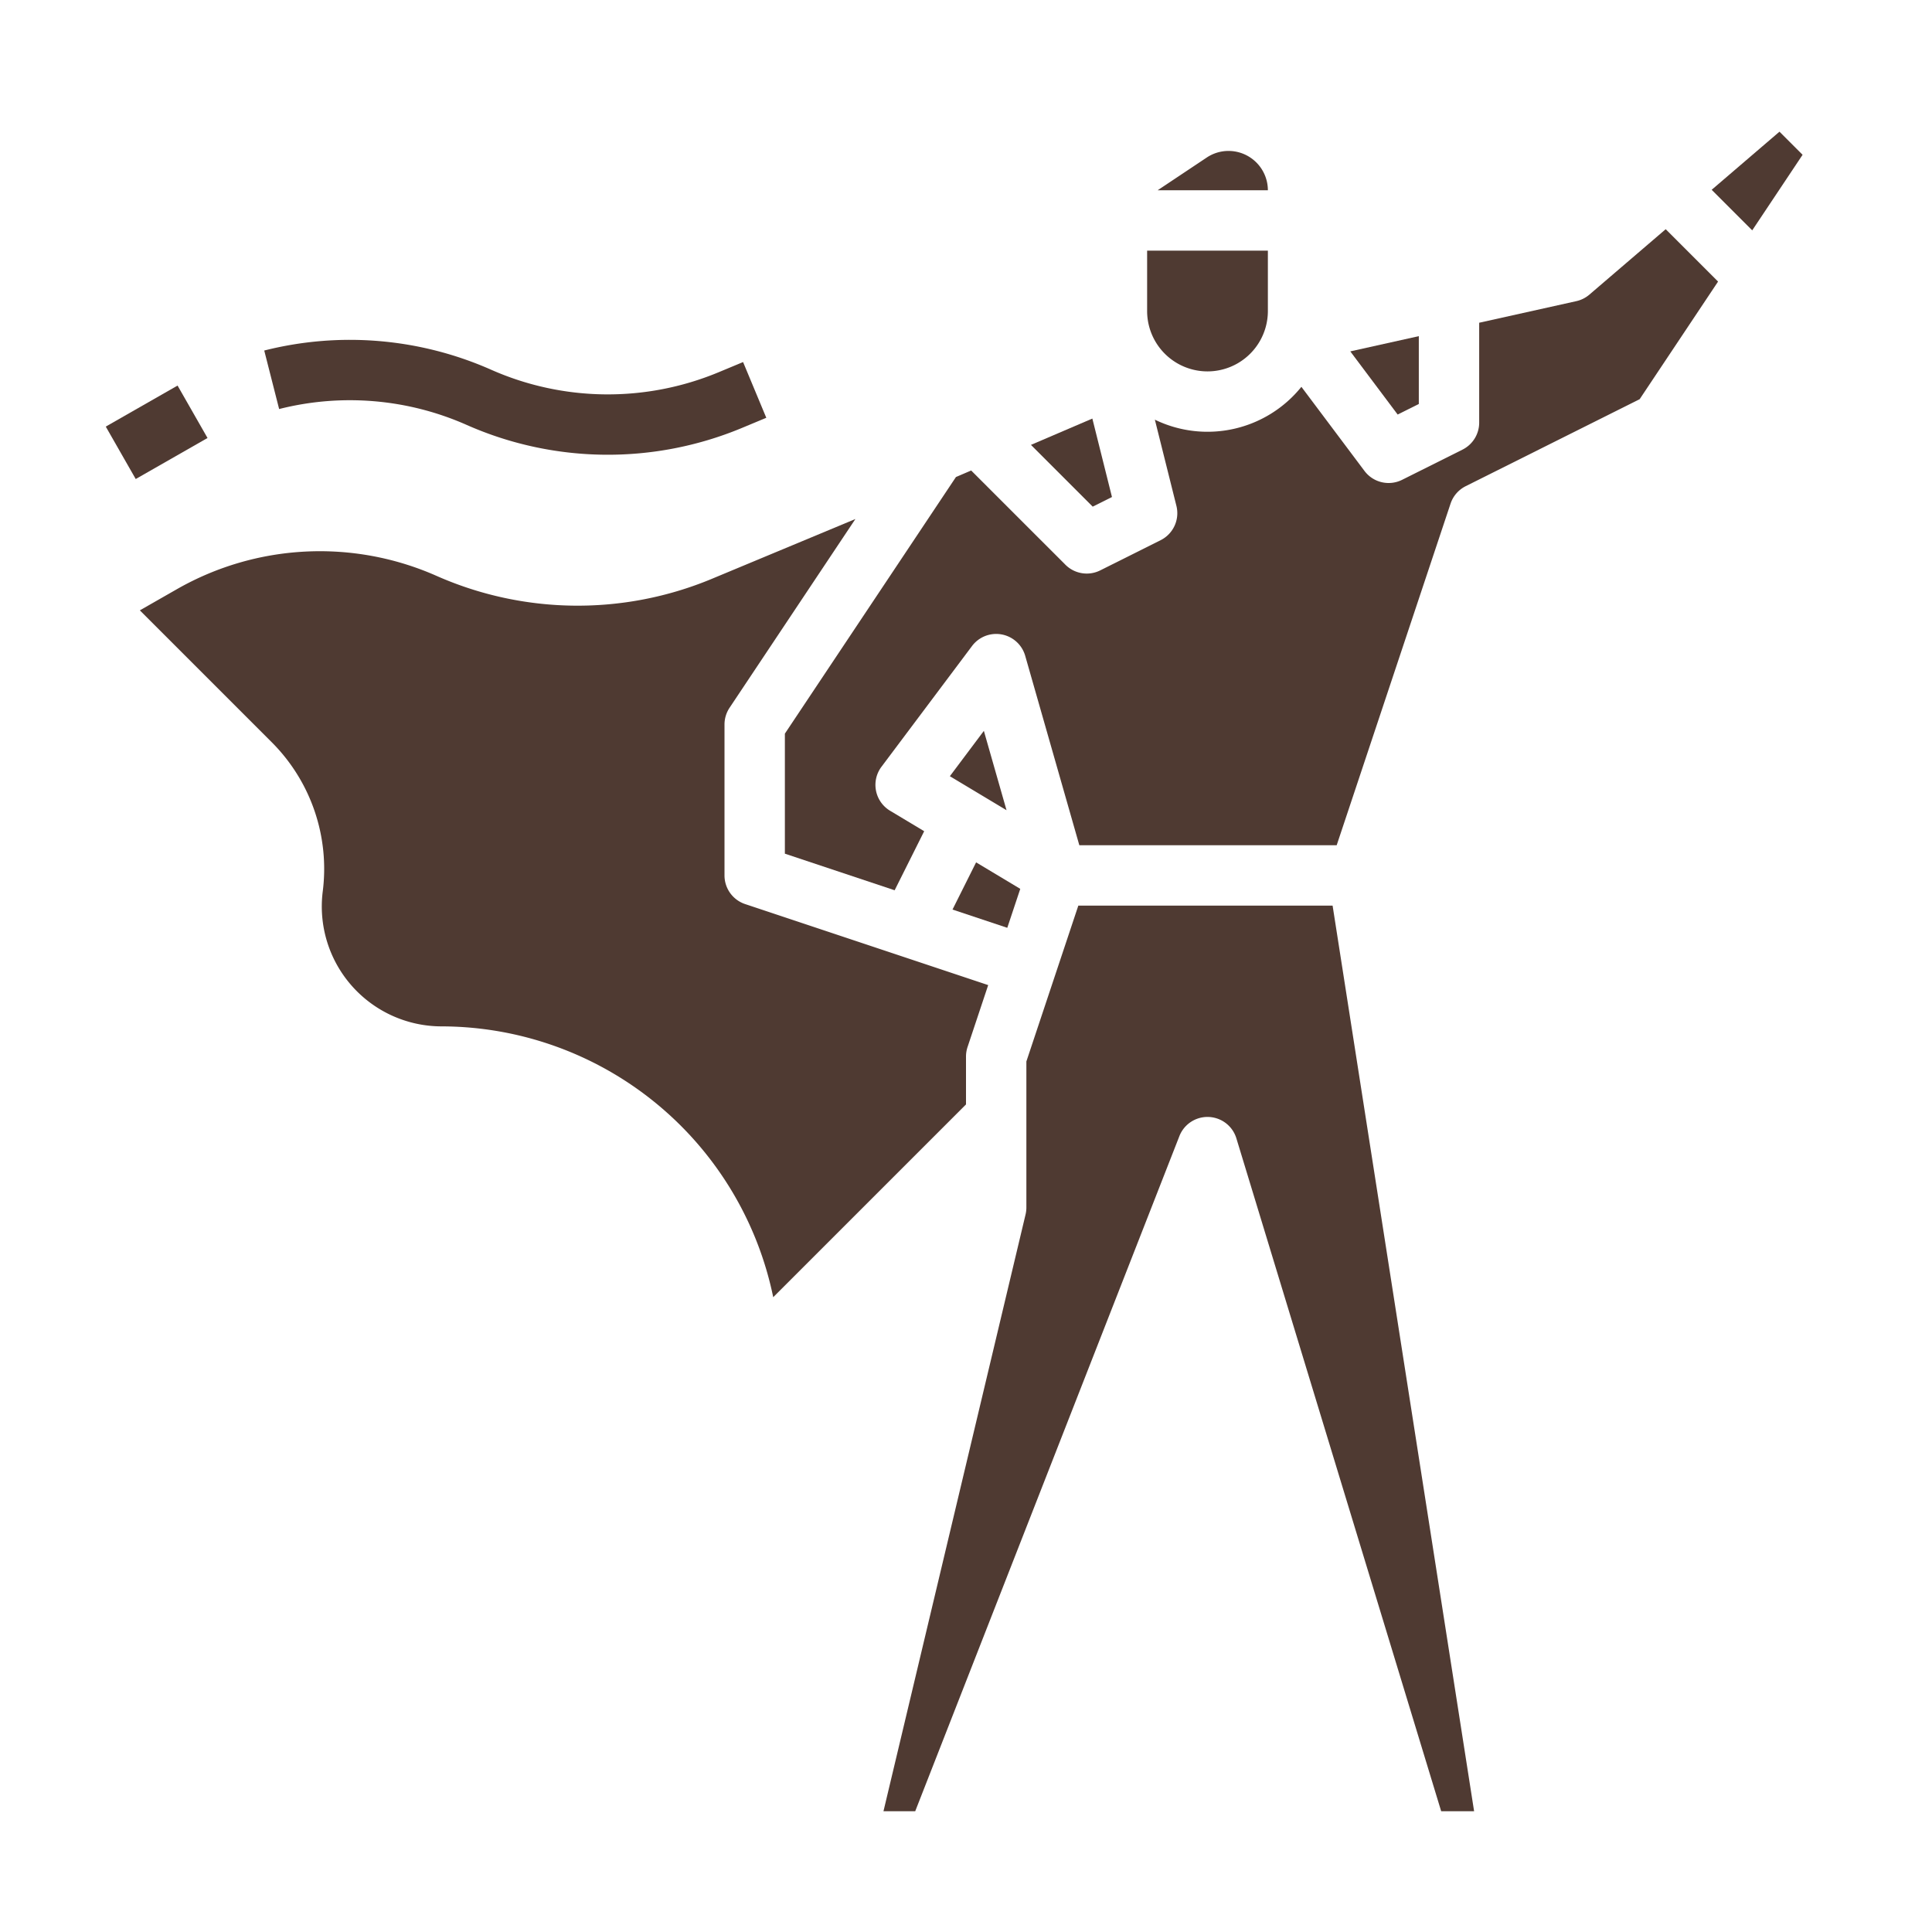 <svg height='100px' width='100px'  fill="#4f3a32" xmlns="http://www.w3.org/2000/svg" viewBox="0 0 512 512" x="0px" y="0px"><g><path d="M421.207,78.074a8.006,8.006,0,0,1-3.471,1.735L392,85.529V112a8,8,0,0,1-4.422,7.155l-16,8a7.995,7.995,0,0,1-9.978-2.355L344.883,102.511a31.949,31.949,0,0,1-38.833,8.705l5.711,22.844a8,8,0,0,1-4.184,9.096l-16,8a8,8,0,0,1-9.234-1.498l-24.971-24.971-4.035,1.73L208,194.422v31.812l29.09,9.696L244.916,220.279l-9.032-5.419a8,8,0,0,1-2.284-11.66l24-32a8,8,0,0,1,14.092,2.603L286.034,224h68.2l30.177-90.53a7.996,7.996,0,0,1,4.012-4.625L434.522,105.795l20.784-31.175L441.428,60.742Z"></path><polygon points="266.94 245.88 270.381 235.559 258.676 228.536 252.424 241.042 266.94 245.88"></polygon><path d="M285.766,240,272,281.298V320a8.019,8.019,0,0,1-.217,1.853L234.128,480h8.411l70.011-178.915a8,8,0,0,1,15.103.586L381.928,480h8.725L353.153,240Z"></path><polygon points="251.722 205.704 266.741 214.715 260.734 193.688 251.722 205.704"></polygon><polygon points="376 107.056 376 89.084 357.84 93.12 370.394 109.858 376 107.056"></polygon><polygon points="453.612 50.298 464.357 61.043 477.706 41.02 471.582 34.896 453.612 50.298"></polygon><path d="M256,280a8.006,8.006,0,0,1,.411-2.53l5.47-16.41-64.41-21.47A8.001,8.001,0,0,1,192,232V192a7.998,7.998,0,0,1,1.344-4.438l33.344-50.016-38.189,15.912a92.484,92.484,0,0,1-72.834-.854,76.376,76.376,0,0,0-68.669,3.469L37.063,161.749l34.841,34.841A47.463,47.463,0,0,1,85.525,236.292,31.768,31.768,0,0,0,117.048,272a89.907,89.907,0,0,1,87.864,71.773L256,292.686Z"></path><path d="M304,82.422a16,16,0,0,0,32,0v-16H304Z"></path><polygon points="289.58 134.266 294.683 131.715 289.485 110.925 273.212 117.898 289.58 134.266"></polygon><path d="M325.578,40a10.394,10.394,0,0,0-5.781,1.75L306.789,50.422H336A10.434,10.434,0,0,0,325.578,40Z"></path><rect x="30.556" y="106.564" width="21.914" height="16.001" transform="translate(-51.37 35.69) rotate(-29.745)"></rect><path d="M130.163,97.984a92.503,92.503,0,0,0-60.137-5.091l3.947,15.506a76.437,76.437,0,0,1,49.691,4.206,92.484,92.484,0,0,0,72.834.854l6.579-2.741-6.154-14.77-6.579,2.741A76.407,76.407,0,0,1,130.163,97.984Z"></path></g></svg>